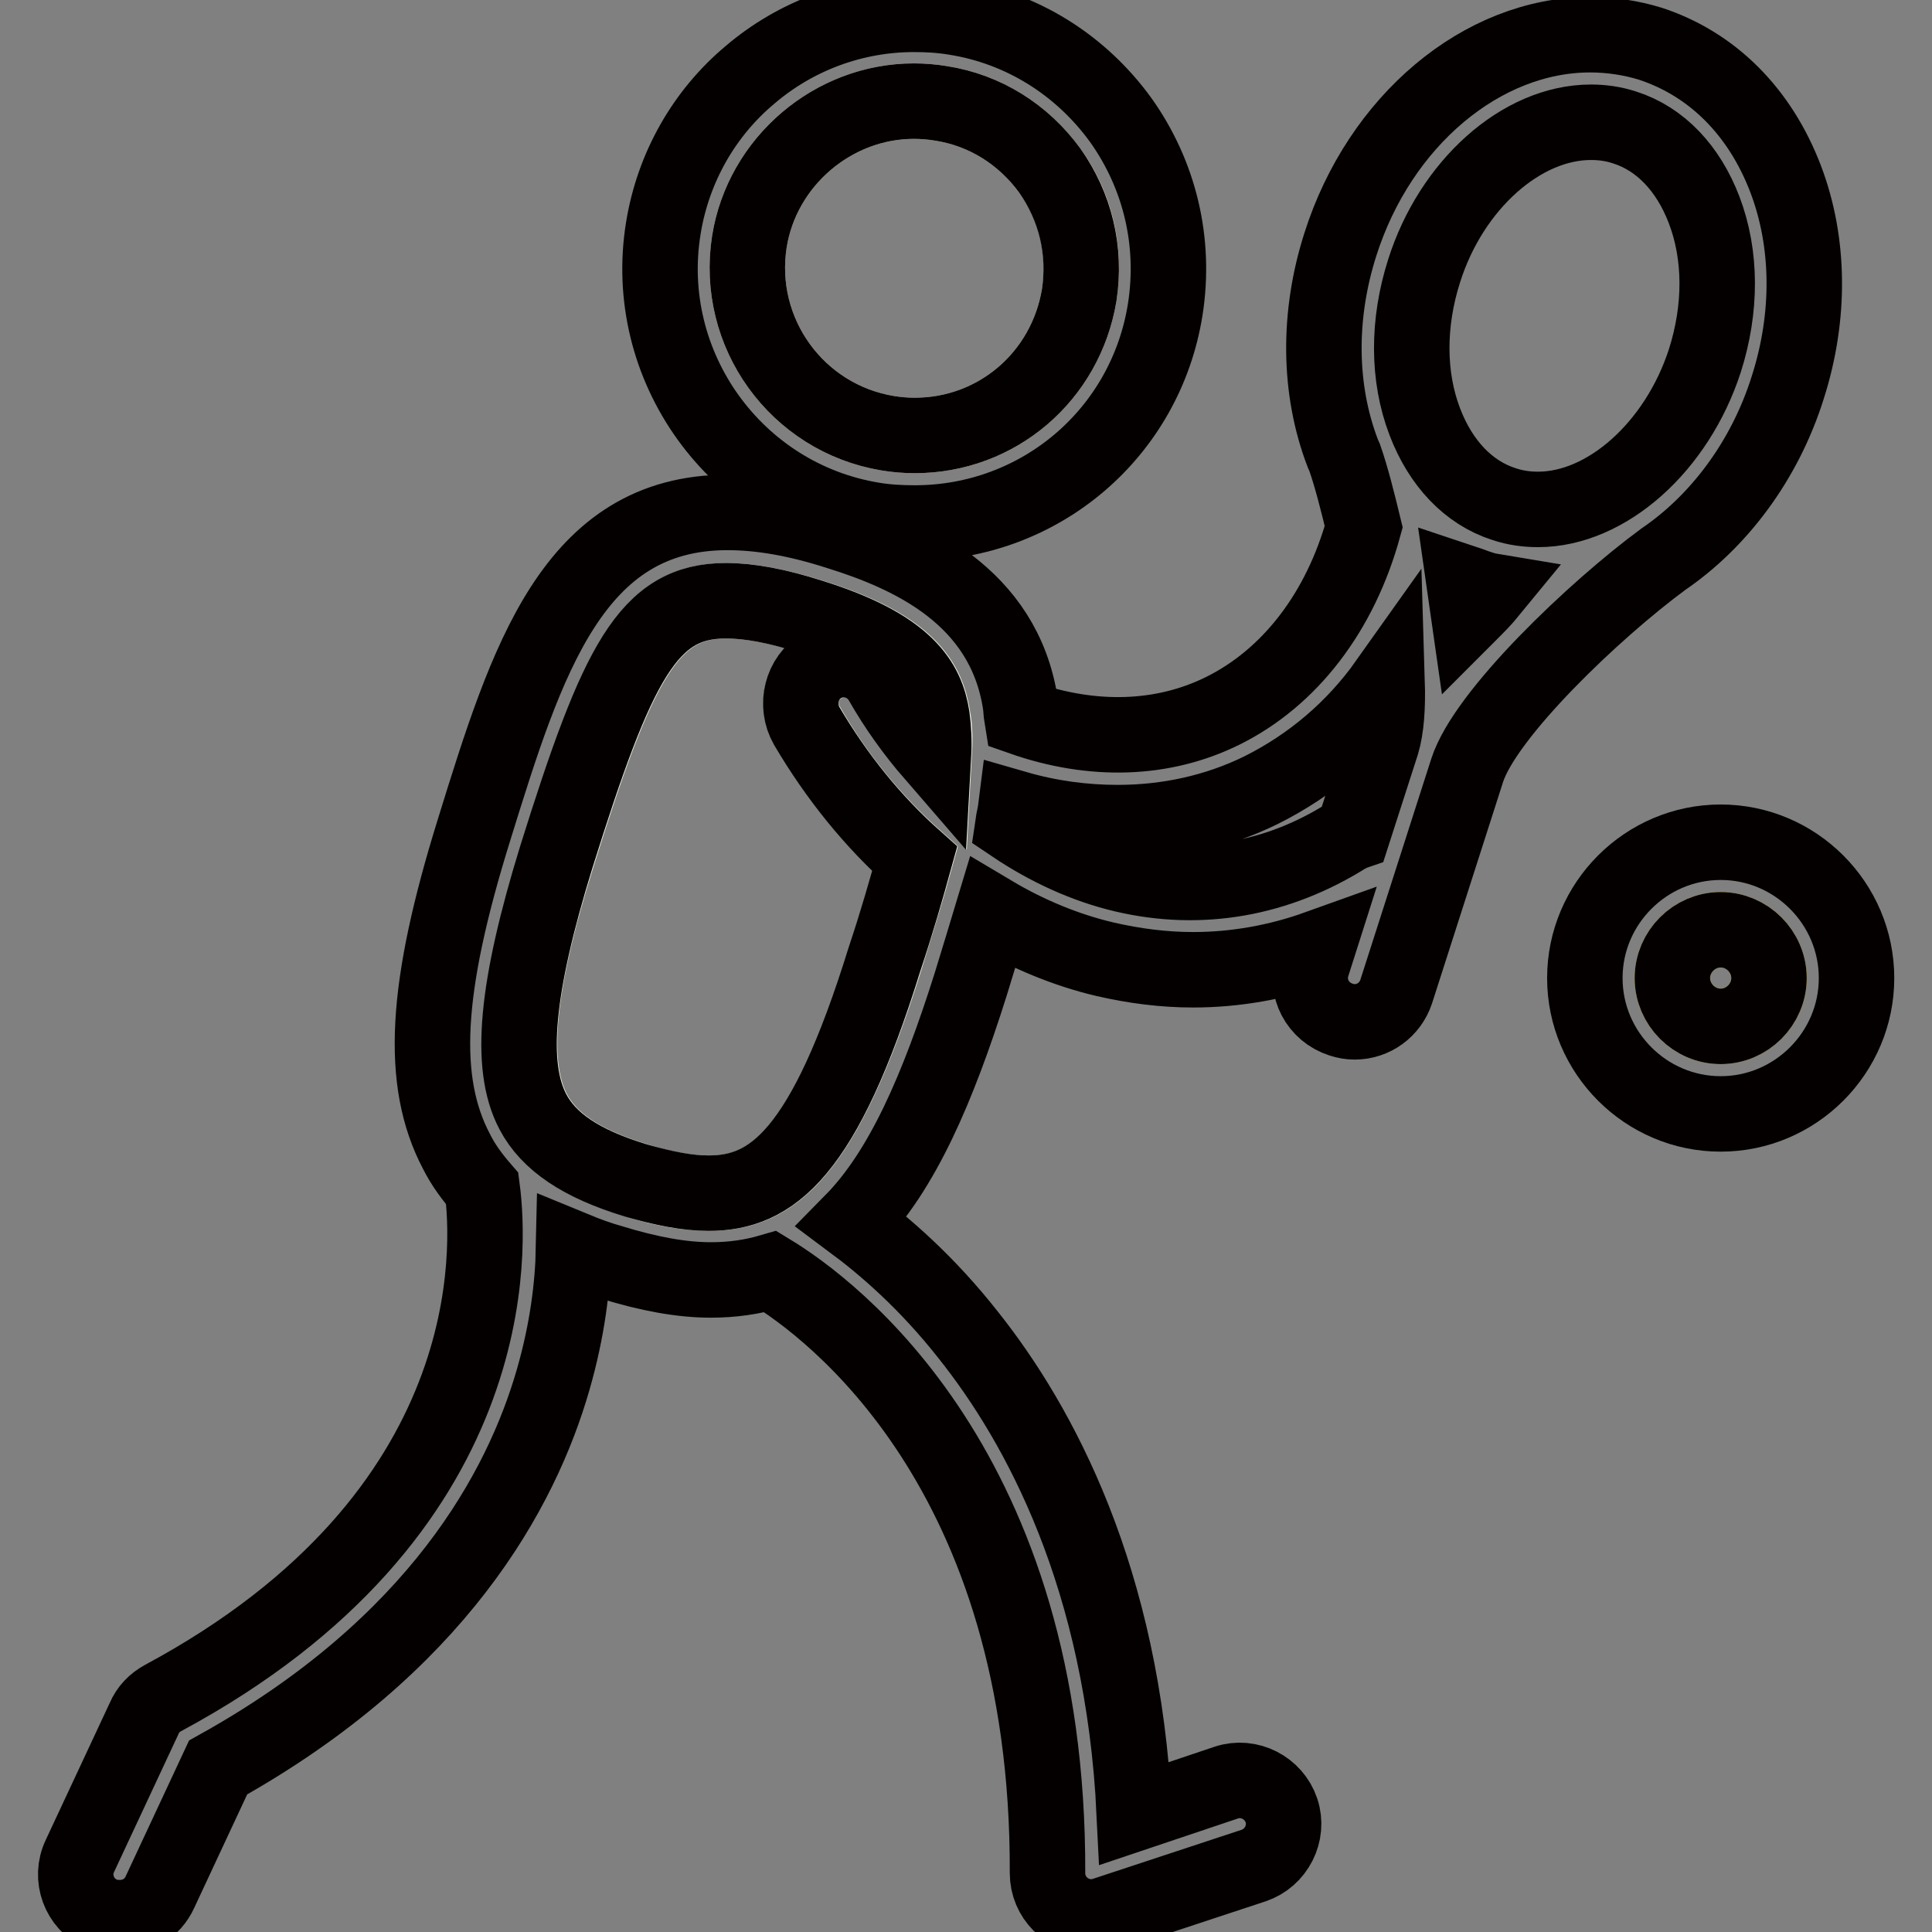 <?xml version="1.0" encoding="utf-8"?>
<!-- Svg Vector Icons : http://www.onlinewebfonts.com/icon -->
<!DOCTYPE svg PUBLIC "-//W3C//DTD SVG 1.1//EN" "http://www.w3.org/Graphics/SVG/1.1/DTD/svg11.dtd">
<svg version="1.1" xmlns="http://www.w3.org/2000/svg" xmlns:xlink="http://www.w3.org/1999/xlink" x="0px" y="0px" viewBox="0 0 256 256" enable-background="new 0 0 256 256" xml:space="preserve">
<rect x="0" y="0" width="256" height="256" fill="#808080" stroke="none"/>
<g> <path stroke-width="10" fill-opacity="0" stroke="#e8f0de"  d="M109,88.2c2.8-1.6,6.3-0.7,7.9,2.1c2,3.4,4.3,6.7,6.9,9.7c0.1-1.8,0.1-3.5-0.2-5 c-0.7-4.5-3.1-9.3-16.1-13.3c-4.5-1.4-8.2-2.1-11.2-2.1c-10.3,0-14.4,8.1-22.5,34c-5.4,17.2-6.3,27.6-3.1,33.7 c2.1,4,6.4,6.9,13.6,9.1c3.7,1.2,6.9,1.7,9.7,1.7c8.4,0,15.2-5.2,23.3-31c1.5-4.9,2.9-9.3,4-13.3c-5.5-4.9-10.4-10.8-14.3-17.6 C105.3,93.4,106.2,89.8,109,88.2z"/> <path stroke-width="10" fill-opacity="0" stroke="#fde9d3"  d="M117.6,57.4c1.2,0.2,2.4,0.3,3.6,0.3c10.9,0,20-7.8,21.8-18.6c0.9-5.8-0.4-11.7-3.9-16.5 c-3.5-4.8-8.6-8-14.4-8.9c-1.2-0.2-2.4-0.3-3.6-0.3c-10.7,0-20.1,8-21.8,18.6C97.4,44.1,105.6,55.4,117.6,57.4z"/> <path stroke-width="10" fill-opacity="0" stroke="#eec846"  d="M228,123.2c-3.5,0-6.4,2.9-6.4,6.4c0,3.5,2.9,6.4,6.4,6.4c3.5,0,6.4-2.9,6.4-6.4 C234.4,126.1,231.5,123.2,228,123.2z"/> <path stroke-width="10" fill-opacity="0" stroke="#040000"  d="M115.7,68.9c1.8,0.3,3.6,0.4,5.5,0.4c16.6,0,30.6-11.9,33.2-28.3c1.4-8.9-0.7-17.8-5.9-25.1 c-5.3-7.3-13.1-12.2-22-13.6c-1.8-0.3-3.6-0.4-5.4-0.4c-7.9,0-15.6,2.8-21.7,8C93.3,15,89.2,22.2,87.9,30.2 C84.9,48.5,97.4,65.9,115.7,68.9z M99.3,32c1.7-10.6,11.1-18.6,21.8-18.6c1.2,0,2.4,0.1,3.6,0.3c5.8,0.9,10.9,4.1,14.4,8.9 c3.4,4.8,4.8,10.6,3.9,16.5c-1.8,10.8-10.9,18.6-21.8,18.6c-1.2,0-2.4-0.1-3.6-0.3C105.6,55.4,97.4,44.1,99.3,32z"/> <path stroke-width="10" fill-opacity="0" stroke="#040000"  d="M236.9,51.3c3-9.4,2.9-19.2-0.3-27.6c-3.4-8.9-9.7-15.2-17.9-17.9c-2.6-0.8-5.3-1.2-8-1.2 c-14.3,0-27.9,11.4-33.1,27.8c-3,9.4-2.9,19.2,0.3,27.6c0.1,0.2,0.2,0.5,0.3,0.7c0.9,2.6,1.7,5.8,2.5,9.1 c-3.1,11.3-9.8,20-18.7,24.4c-7.9,3.9-17.2,4.2-26.6,0.9c-0.1-0.6-0.1-1.3-0.2-1.9c-2.2-14.3-14.8-19.8-24.1-22.7 c-5.6-1.8-10.4-2.6-14.7-2.6c-20.5,0-26.6,19.5-33.6,42.1c-6.5,20.9-7.2,33.3-2.3,42.6c0.9,1.8,2.1,3.4,3.4,4.9 c1,7.6,3.1,43.1-42.3,67.5c-1.1,0.6-2,1.5-2.5,2.7l-8.5,18.2c-1.4,2.9-0.1,6.4,2.8,7.7c0.8,0.4,1.6,0.5,2.5,0.5 c2.2,0,4.3-1.2,5.3-3.4l7.7-16.5c29.1-16.2,40.2-36.8,44.4-51.4c1.9-6.6,2.6-12.5,2.7-17.3c1.7,0.7,3.3,1.3,5.1,1.8 c4.9,1.5,9.2,2.3,13.1,2.3c2.9,0,5.5-0.4,7.9-1.1c7.9,4.8,36.9,26.2,36.7,79.7c0,3.2,2.6,5.8,5.8,5.8c0,0,0,0,0,0 c0.6,0,1.2-0.1,1.8-0.3l19.7-6.5c3-1,4.7-4.3,3.7-7.3s-4.3-4.7-7.3-3.7l-12.2,4.1c-1.5-31.2-12.6-51.6-22-63.4 c-5.5-7-11.1-11.8-15.4-15c6.7-6.8,11.4-17.8,15.7-31.4c1-3.3,2-6.5,2.9-9.5c4.7,2.8,9.8,4.9,14.9,6.1c3.9,0.9,7.8,1.4,11.7,1.4 c5.6,0,11.2-1,16.5-2.9l-0.7,2.2c-1,3.1,0.7,6.3,3.8,7.3c0.6,0.2,1.2,0.3,1.8,0.3c2.5,0,4.7-1.6,5.5-4l9.4-29.3 c2.4-7.5,16.9-21.3,26-28C227.6,69.2,233.8,61.2,236.9,51.3z M106.9,96.2c4,6.8,8.8,12.7,14.3,17.6c-1.1,4-2.4,8.5-4,13.3 c-8,25.8-14.9,31-23.3,31c-2.8,0-5.9-0.6-9.7-1.7c-7.2-2.2-11.5-5.1-13.6-9.1c-3.2-6.1-2.2-16.5,3.1-33.7c8.1-25.9,12.2-34,22.5-34 c3.1,0,6.8,0.7,11.2,2.1c12.9,4,15.4,8.8,16.1,13.3c0.2,1.5,0.3,3.2,0.2,5c-2.6-3-4.9-6.2-6.9-9.7c-1.6-2.8-5.2-3.7-7.9-2.1 C106.2,89.8,105.3,93.4,106.9,96.2L106.9,96.2z M183.1,98.5L183.1,98.5l-3.8,11.8c-0.3,0.1-0.5,0.3-0.8,0.4 c-9.2,5.8-19.4,7.6-29.6,5.2c-5.1-1.2-10.1-3.5-14.7-6.6c0.1-0.7,0.3-1.4,0.4-2.2c4.5,1.3,9,1.9,13.5,1.9c6.6,0,13.1-1.4,19-4.3 c6.6-3.3,12.3-8.1,16.7-14.3C183.9,93.7,183.7,96.5,183.1,98.5z M194.6,81.4c-0.2-1.4-0.4-2.8-0.6-4.2c0.6,0.2,1.2,0.4,1.7,0.6 c0.6,0.2,1.2,0.4,1.8,0.5C196.6,79.4,195.6,80.4,194.6,81.4z M203.8,67.5c-1.5,0-3-0.2-4.5-0.7c-4.7-1.5-8.4-5.4-10.5-10.9 c-2.3-6-2.3-13.1-0.1-20c3.6-11.4,12.9-19.7,22.1-19.7c1.5,0,3,0.2,4.5,0.7c4.7,1.5,8.4,5.4,10.5,10.9c2.3,6,2.3,13.1,0.1,20 C222.2,59.2,212.9,67.5,203.8,67.5L203.8,67.5z"/> <path stroke-width="10" fill-opacity="0" stroke="#040000"  d="M228,111.6c-9.9,0-18,8.1-18,18c0,9.9,8.1,18,18,18c9.9,0,18-8.1,18-18C246,119.7,237.9,111.6,228,111.6 L228,111.6z M228,136c-3.5,0-6.4-2.9-6.4-6.4c0-3.5,2.9-6.4,6.4-6.4c3.5,0,6.4,2.9,6.4,6.4C234.4,133.1,231.5,136,228,136z"/></g>
</svg>